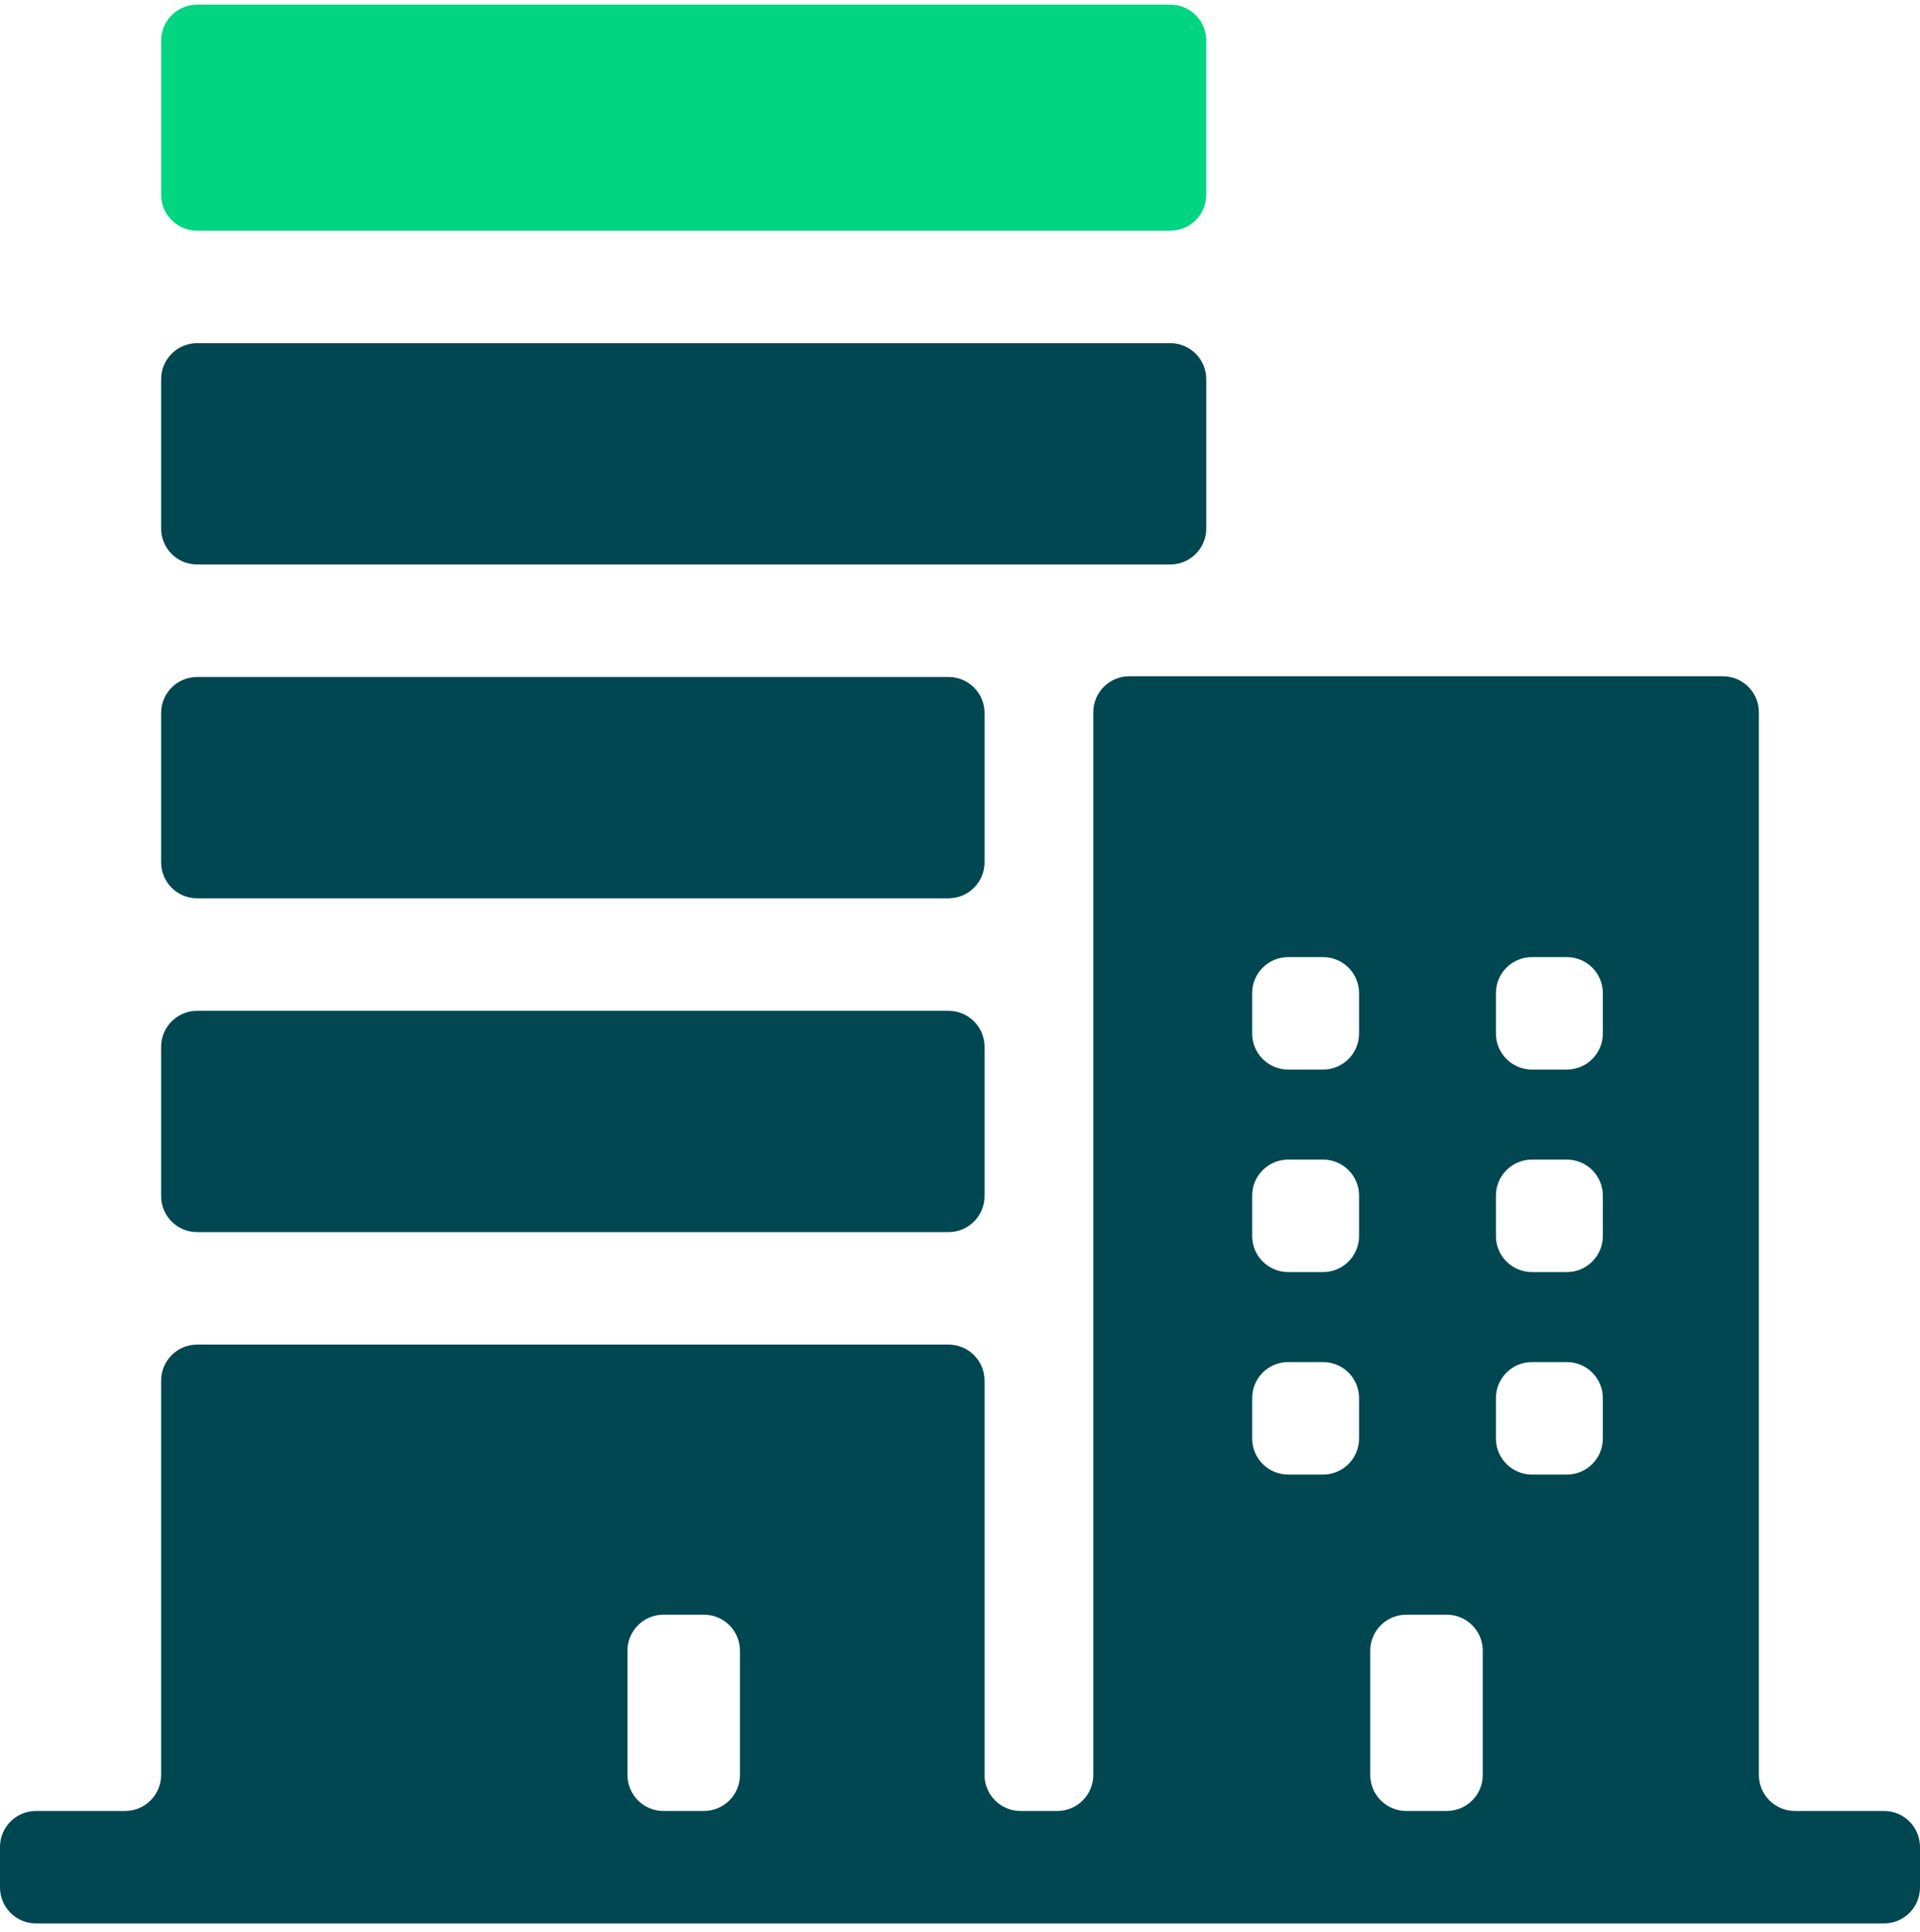 <svg width="160" height="161" viewBox="0 0 160 161" fill="none" xmlns="http://www.w3.org/2000/svg">
<g clip-path="url(#clip0_1714_1704)">
<path d="M13.426 87.245C13.426 85.588 14.769 84.245 16.426 84.245H79.044C80.701 84.245 82.044 85.588 82.044 87.245V99.691C82.044 101.347 80.701 102.691 79.044 102.691H16.426C14.769 102.691 13.426 101.347 13.426 99.691V87.245Z" fill="#004751"/>
<path d="M13.426 59.424C13.426 57.767 14.769 56.424 16.426 56.424H79.044C80.701 56.424 82.044 57.767 82.044 59.424V71.87C82.044 73.526 80.701 74.87 79.044 74.87H16.426C14.769 74.87 13.426 73.526 13.426 71.87V59.424Z" fill="#004751"/>
<path d="M13.426 3.386C13.426 1.729 14.769 0.386 16.426 0.386H97.521C99.178 0.386 100.521 1.729 100.521 3.386V16.228C100.521 17.885 99.178 19.228 97.521 19.228H16.426C14.769 19.228 13.426 17.885 13.426 16.228V3.386Z" fill="#00D581"/>
<path d="M13.426 31.603C13.426 29.946 14.769 28.603 16.426 28.603H97.521C99.178 28.603 100.521 29.946 100.521 31.603V44.049C100.521 45.706 99.178 47.049 97.521 47.049H16.426C14.769 47.049 13.426 45.706 13.426 44.049V31.603Z" fill="#004751"/>
<path d="M160 153.936C160 152.279 158.657 150.936 157 150.936H149.574C147.918 150.936 146.574 149.592 146.574 147.936V59.364C146.574 57.708 145.231 56.364 143.574 56.364H122.903H113.528H94.107C92.45 56.364 91.107 57.708 91.107 59.364V147.936C91.107 149.593 89.763 150.936 88.107 150.936H85.044C83.387 150.936 82.044 149.593 82.044 147.936V115.066C82.044 113.409 80.701 112.066 79.044 112.066H16.426C14.769 112.066 13.426 113.409 13.426 115.066V147.936C13.426 149.593 12.082 150.936 10.426 150.936H3C1.343 150.936 0 152.279 0 153.936V157.311C0 158.968 1.343 160.311 3 160.311H157C158.657 160.311 160 158.968 160 157.311V153.936ZM124.662 82.77C124.662 81.113 126.005 79.77 127.662 79.77H130.568C132.225 79.77 133.568 81.113 133.568 82.77V86.145C133.568 87.802 132.225 89.145 130.568 89.145H127.662C126.005 89.145 124.662 87.802 124.662 86.145V82.77ZM124.662 99.647C124.662 97.99 126.005 96.647 127.662 96.647H130.568C132.225 96.647 133.568 97.99 133.568 99.647V103.021C133.568 104.678 132.225 106.021 130.568 106.021H127.662C126.005 106.021 124.662 104.678 124.662 103.021V99.647ZM124.662 116.522C124.662 114.866 126.005 113.522 127.662 113.522H130.568C132.225 113.522 133.568 114.866 133.568 116.522V119.897C133.568 121.554 132.225 122.897 130.568 122.897H127.662C126.005 122.897 124.662 121.554 124.662 119.897V116.522ZM120.563 134.579C122.22 134.579 123.563 135.922 123.563 137.579V147.936C123.563 149.593 122.22 150.936 120.563 150.936H117.188C115.532 150.936 114.188 149.593 114.188 147.936V137.579C114.188 135.922 115.532 134.579 117.188 134.579H120.563ZM104.348 82.77C104.348 81.113 105.692 79.77 107.348 79.77H110.254C111.911 79.77 113.254 81.113 113.254 82.77V86.145C113.254 87.802 111.911 89.145 110.254 89.145H107.348C105.692 89.145 104.348 87.802 104.348 86.145V82.77ZM104.348 99.647C104.348 97.99 105.692 96.647 107.348 96.647H110.254C111.911 96.647 113.254 97.99 113.254 99.647V103.021C113.254 104.678 111.911 106.021 110.254 106.021H107.348C105.692 106.021 104.348 104.678 104.348 103.021V99.647ZM104.348 116.522C104.348 114.866 105.692 113.522 107.348 113.522H110.254C111.911 113.522 113.254 114.866 113.254 116.522V119.897C113.254 121.554 111.911 122.897 110.254 122.897H107.348C105.692 122.897 104.348 121.554 104.348 119.897V116.522ZM52.286 137.579C52.286 135.922 53.629 134.579 55.286 134.579H58.661C60.318 134.579 61.661 135.922 61.661 137.579V147.936C61.661 149.593 60.318 150.936 58.661 150.936H55.286C53.629 150.936 52.286 149.593 52.286 147.936V137.579Z" fill="#004751"/>
</g>
<defs>
<clipPath id="clip0_1714_1704">
<rect y="0.348" width="160" height="160" rx="1" fill="white"/>
</clipPath>
</defs>
</svg>
